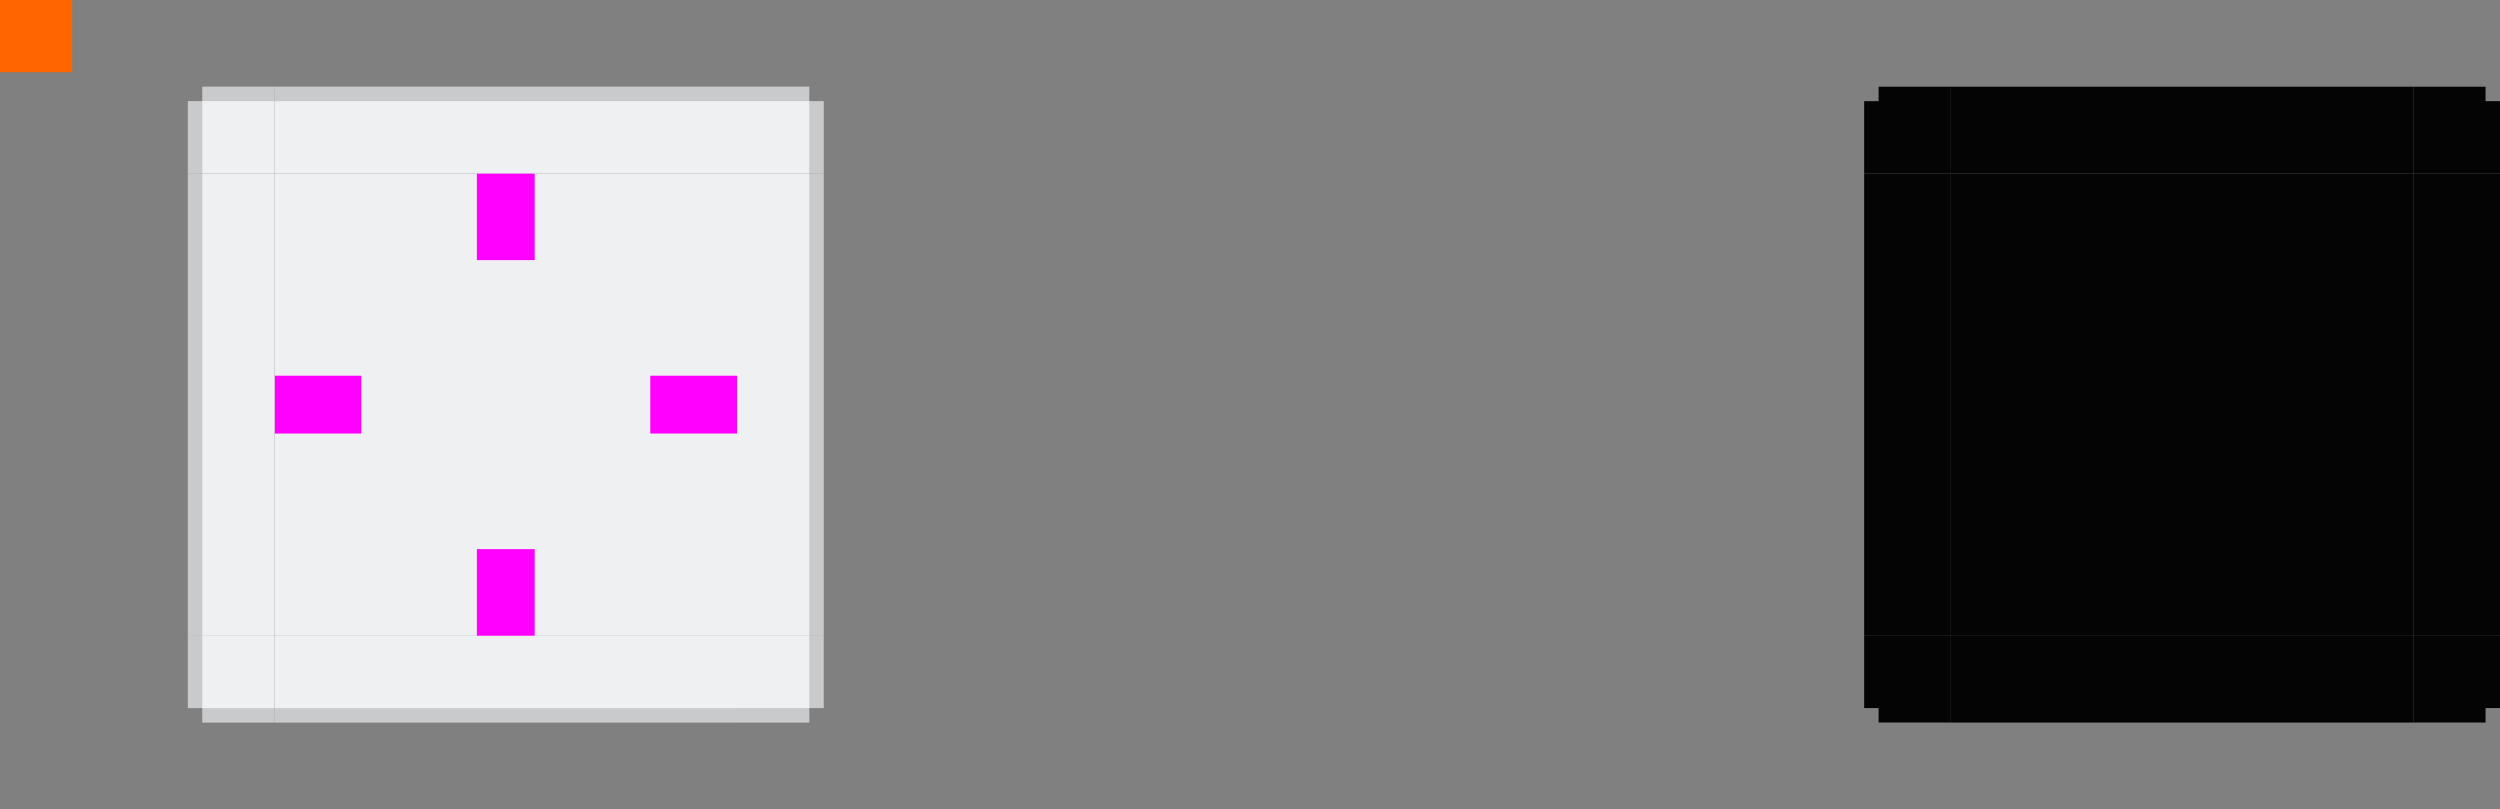 <?xml version="1.0" encoding="UTF-8" standalone="no"?>
<!-- Created with Inkscape (http://www.inkscape.org/) -->

<svg width="173" height="56" viewBox="0 0 173 56" id="svg2" version="1.1" inkscape:version="1.2-dev (942b66973d, 2021-09-28, custom)" sodipodi:docname="background.svg" xmlns:inkscape="http://www.inkscape.org/namespaces/inkscape" xmlns:sodipodi="http://sodipodi.sourceforge.net/DTD/sodipodi-0.dtd" xmlns="http://www.w3.org/2000/svg" xmlns:svg="http://www.w3.org/2000/svg" xmlns:rdf="http://www.w3.org/1999/02/22-rdf-syntax-ns#" xmlns:cc="http://creativecommons.org/ns#" xmlns:dc="http://purl.org/dc/elements/1.1/">
    <rect x="0" y="0" width="173" height="56" fill="#808080" stroke="none"/>
    <defs id="defs4">
        <style type="text/css" id="current-color-scheme">
      .ColorScheme-Text {
        color:#31363b;
        stop-color:#31363b;
      }
      .ColorScheme-Background {
        color:#eff0f1;
        stop-color:#eff0f1;
      }
      .ColorScheme-Highlight {
        color:#3daee9;
        stop-color:#3daee9;
      }
      .ColorScheme-ViewText {
        color:#31363b;
        stop-color:#31363b;
      }
      .ColorScheme-ViewBackground {
        color:#fcfcfc;
        stop-color:#fcfcfc;
      }
      .ColorScheme-ViewHover {
        color:#93cee9;
        stop-color:#93cee9;
      }
      .ColorScheme-ViewFocus{
        color:#3daee9;
        stop-color:#3daee9;
      }
      .ColorScheme-ButtonText {
        color:#31363b;
        stop-color:#31363b;
      }
      .ColorScheme-ButtonBackground {
        color:#eff0f1;
        stop-color:#eff0f1;
      }
      .ColorScheme-ButtonHover {
        color:#93cee9;
        stop-color:#93cee9;
      }
      .ColorScheme-ButtonFocus{
        color:#3daee9;
        stop-color:#3daee9;
      }
      </style>
    </defs>
    <sodipodi:namedview id="base" pagecolor="#b0dba0" bordercolor="#cc0000" borderopacity="1" inkscape:pageopacity="0" inkscape:pageshadow="2" inkscape:zoom="4.1363703" inkscape:cx="186.5729" inkscape:cy="40.90524" inkscape:document-units="px" inkscape:current-layer="layer1" showgrid="true" inkscape:showpageshadow="false" borderlayer="true" units="px" inkscape:window-width="1920" inkscape:window-height="1029" inkscape:window-x="0" inkscape:window-y="-3" inkscape:window-maximized="1" showguides="true" fit-margin-top="0" fit-margin-left="0" fit-margin-right="0" fit-margin-bottom="0" inkscape:pagecheckerboard="1" inkscape:blackoutopacity="0.0">
        <inkscape:grid type="xygrid" id="grid3336" empspacing="2" originx="0" originy="-92" />
    </sodipodi:namedview>
    <g inkscape:label="Layer 1" inkscape:groupmode="layer" id="layer1" transform="translate(0,-904.362)">
        <rect style="opacity:1;fill:#ff6600;fill-opacity:1;stroke:none" id="hint-tile-center" width="5" height="5" x="0" y="904.362" />
        <g id="center">
            <rect y="916.362" x="19" height="32" width="32" id="rect4401" style="opacity:1;fill:none;fill-opacity:1;stroke:none" />
            <rect style="opacity:1;fill:currentColor;fill-opacity:1;stroke:none" id="rect4138" width="32" height="32" x="19" y="916.362" class="ColorScheme-Background" />
        </g>
        <rect style="fill:#ff00ff;fill-opacity:1;stroke:none" id="hint-top-margin" width="4" height="6" x="33" y="916.362" />
        <rect y="942.362" x="33" height="6" width="4" id="hint-bottom-margin" style="fill:#ff00ff;fill-opacity:1;stroke:none" />
        <rect y="-51" x="930.362" height="6" width="4" id="hint-right-margin" style="fill:#ff00ff;fill-opacity:1;stroke:none" transform="matrix(0,1,-1,0,0,0)" />
        <rect style="fill:#ff00ff;fill-opacity:1;stroke:none" id="hint-left-margin" width="4" height="6" x="930.362" y="-25" transform="matrix(0,1,-1,0,0,0)" />
        <g id="topright">
            <path style="fill:currentColor;fill-opacity:1" d="m 51,910.362 0,1 0,4 0,1 1,0 1,0 3,0 1,0 0,-1 0,-4 -1,-2e-5 0,-1 -3,0 -1,0 z" id="rect4177" inkscape:connector-curvature="0" class="ColorScheme-Background" sodipodi:nodetypes="ccccccccccccccc" />
            <path sodipodi:nodetypes="ccccccccccccccccc" inkscape:connector-curvature="0" id="path4842" d="m 51,910.362 0,1 3,0 1,0 1,0 0,1 0,1 0,3 1,0 0,-3 0,-1 0,-1 -1,0 0,-1 -1,0 -1,0 z" style="opacity:0.2;fill:currentColor;fill-rule:evenodd;stroke:none" class="ColorScheme-Text" />
        </g>
        <g id="mask-top" transform="matrix(1,0,0,1.2,116,-182.073)" style="stroke-width:0.913">
            <rect transform="matrix(0,-1,-1,0,0,0)" style="opacity:0.97;fill:#000000;fill-opacity:1;stroke:none;stroke-width:0.833" id="rect4265" width="5" height="32" x="-915.362" y="-51" />
        </g>
        <g id="mask-topleft" transform="translate(116,0)">
            <path style="opacity:0.97;fill:#000000;fill-opacity:1" d="M 130,6 V 7 L 129,7 v 5 h 6 V 6 Z" transform="translate(-116,904.362)" id="path4277" inkscape:connector-curvature="0" sodipodi:nodetypes="ccccccc" />
        </g>
        <g id="mask-topright" transform="translate(116,0)">
            <path style="opacity:0.97;fill:#000000;fill-opacity:1" d="m 167,6 v 6 h 6 V 7 l -1,-2.02e-5 V 6 Z" transform="translate(-116,904.362)" id="path4287" inkscape:connector-curvature="0" sodipodi:nodetypes="ccccccc" />
        </g>
        <g id="mask-bottom" transform="translate(116,0)">
            <rect y="-51" x="948.362" height="32" width="6" id="rect4291" style="opacity:0.97;fill:#000000;fill-opacity:1;stroke:none" transform="rotate(90)" />
        </g>
        <g id="mask-bottomleft" transform="translate(116,0)">
            <path style="opacity:0.97;fill:#000000;fill-opacity:1" d="m 129,44 v 5 l 1,-2e-5 V 50 h 5 v -6 z" transform="translate(-116,904.362)" id="path4303" inkscape:connector-curvature="0" sodipodi:nodetypes="ccccccc" />
        </g>
        <g id="mask-bottomright" transform="translate(116,0)">
            <path style="opacity:0.97;fill:#000000;fill-opacity:1" d="m 167,44 v 6 h 5 v -1 l 1,2e-5 v -5 z" transform="translate(-116,904.362)" id="path4313" inkscape:connector-curvature="0" sodipodi:nodetypes="ccccccc" />
        </g>
        <g id="mask-left" transform="translate(116,0)">
            <rect y="916.362" x="-19" height="32" width="6" id="rect4317" style="opacity:0.97;fill:#000000;fill-opacity:1;stroke:none" transform="scale(-1,1)" />
        </g>
        <g id="mask-right" transform="matrix(1.2,0,0,1,104.6,0)" style="stroke-width:0.913">
            <rect style="opacity:0.97;fill:#000000;fill-opacity:1;stroke:none;stroke-width:0.833" id="rect4323" width="5" height="32" x="52" y="916.362" />
        </g>
        <g id="mask-center" transform="translate(116,0)">
            <rect style="opacity:1;fill:none;fill-opacity:1;stroke:none" id="rect4329" width="32" height="32" x="19" y="916.362" />
            <rect y="916.362" x="19" height="32" width="32" id="rect4331" style="opacity:0.97;fill:#000000;fill-opacity:1;stroke:none" />
        </g>
        <g id="right">
            <rect y="916.362" x="51" height="32" width="6" id="rect4140" style="fill:currentColor;fill-opacity:1;stroke:none" class="ColorScheme-Background" />
            <rect y="916.362" x="56" height="32" width="1" id="rect4902-0" style="opacity:0.2;fill:currentColor;stroke:none" class="ColorScheme-Text" />
        </g>
        <g id="top" transform="matrix(0,-1,1,0,-897.362,967.362)">
            <rect class="ColorScheme-Background" style="fill:currentColor;fill-opacity:1;stroke:none" id="rect3146" width="6" height="32" x="51" y="916.362" />
            <rect style="opacity:0.2;fill:currentColor;stroke:none" id="rect3148" width="1" height="32" x="56" y="916.362" class="ColorScheme-Text" />
        </g>
        <g id="bottom" transform="matrix(0,1,-1,0,967.362,897.362)">
            <rect class="ColorScheme-Background" style="fill:currentColor;fill-opacity:1;stroke:none" id="rect3152" width="6" height="32" x="51" y="916.362" />
            <rect style="opacity:0.2;fill:currentColor;stroke:none" id="rect3154" width="1" height="32" x="56" y="916.362" class="ColorScheme-Text" />
        </g>
        <g transform="matrix(-1,0,0,-1,70,1864.724)" id="left">
            <rect y="916.362" x="51" height="32" width="6" id="rect3164" style="fill:currentColor;fill-opacity:1;stroke:none" class="ColorScheme-Background" />
            <rect y="916.362" x="56" height="32" width="1" id="rect3166" style="opacity:0.2;fill:currentColor;stroke:none" class="ColorScheme-Text" />
        </g>
        <g id="bottomright" transform="matrix(0,1,-1,0,967.362,897.362)">
            <path sodipodi:nodetypes="ccccccccccccccc" class="ColorScheme-Background" inkscape:connector-curvature="0" id="path3176" d="m 51,910.362 0,1 0,4 0,1 1,0 1,0 3,0 1,0 0,-1 0,-4 -1,-2e-5 0,-1 -3,0 -1,0 z" style="fill:currentColor;fill-opacity:1" />
            <path style="opacity:0.2;fill:currentColor;fill-rule:evenodd;stroke:none" d="m 51,910.362 0,1 3,0 1,0 1,0 0,1 0,1 0,3 1,0 0,-3 0,-1 0,-1 -1,0 0,-1 -1,0 -1,0 z" id="path3178" inkscape:connector-curvature="0" sodipodi:nodetypes="ccccccccccccccccc" class="ColorScheme-Text" />
        </g>
        <g transform="matrix(-1,0,0,-1,70,1864.724)" id="bottomleft">
            <path style="fill:currentColor;fill-opacity:1" d="m 51,910.362 0,1 0,4 0,1 1,0 1,0 3,0 1,0 0,-1 0,-4 -1,-2e-5 0,-1 -3,0 -1,0 z" id="path3182" inkscape:connector-curvature="0" class="ColorScheme-Background" sodipodi:nodetypes="ccccccccccccccc" />
            <path sodipodi:nodetypes="ccccccccccccccccc" inkscape:connector-curvature="0" id="path3184" d="m 51,910.362 0,1 3,0 1,0 1,0 0,1 0,1 0,3 1,0 0,-3 0,-1 0,-1 -1,0 0,-1 -1,0 -1,0 z" style="opacity:0.2;fill:currentColor;fill-rule:evenodd;stroke:none" class="ColorScheme-Text" />
        </g>
        <g id="topleft" transform="matrix(0,-1,1,0,-897.362,967.362)">
            <path sodipodi:nodetypes="ccccccccccccccc" class="ColorScheme-Background" inkscape:connector-curvature="0" id="path3188" d="m 51,910.362 0,1 0,4 0,1 1,0 1,0 3,0 1,0 0,-1 0,-4 -1,-2e-5 0,-1 -3,0 -1,0 z" style="fill:currentColor;fill-opacity:1" />
            <path style="opacity:0.2;fill:currentColor;fill-rule:evenodd;stroke:none" d="m 51,910.362 0,1 3,0 1,0 1,0 0,1 0,1 0,3 1,0 0,-3 0,-1 0,-1 -1,0 0,-1 -1,0 -1,0 z" id="path3190" inkscape:connector-curvature="0" sodipodi:nodetypes="ccccccccccccccccc" class="ColorScheme-Text" />
        </g>
    </g>
</svg>
